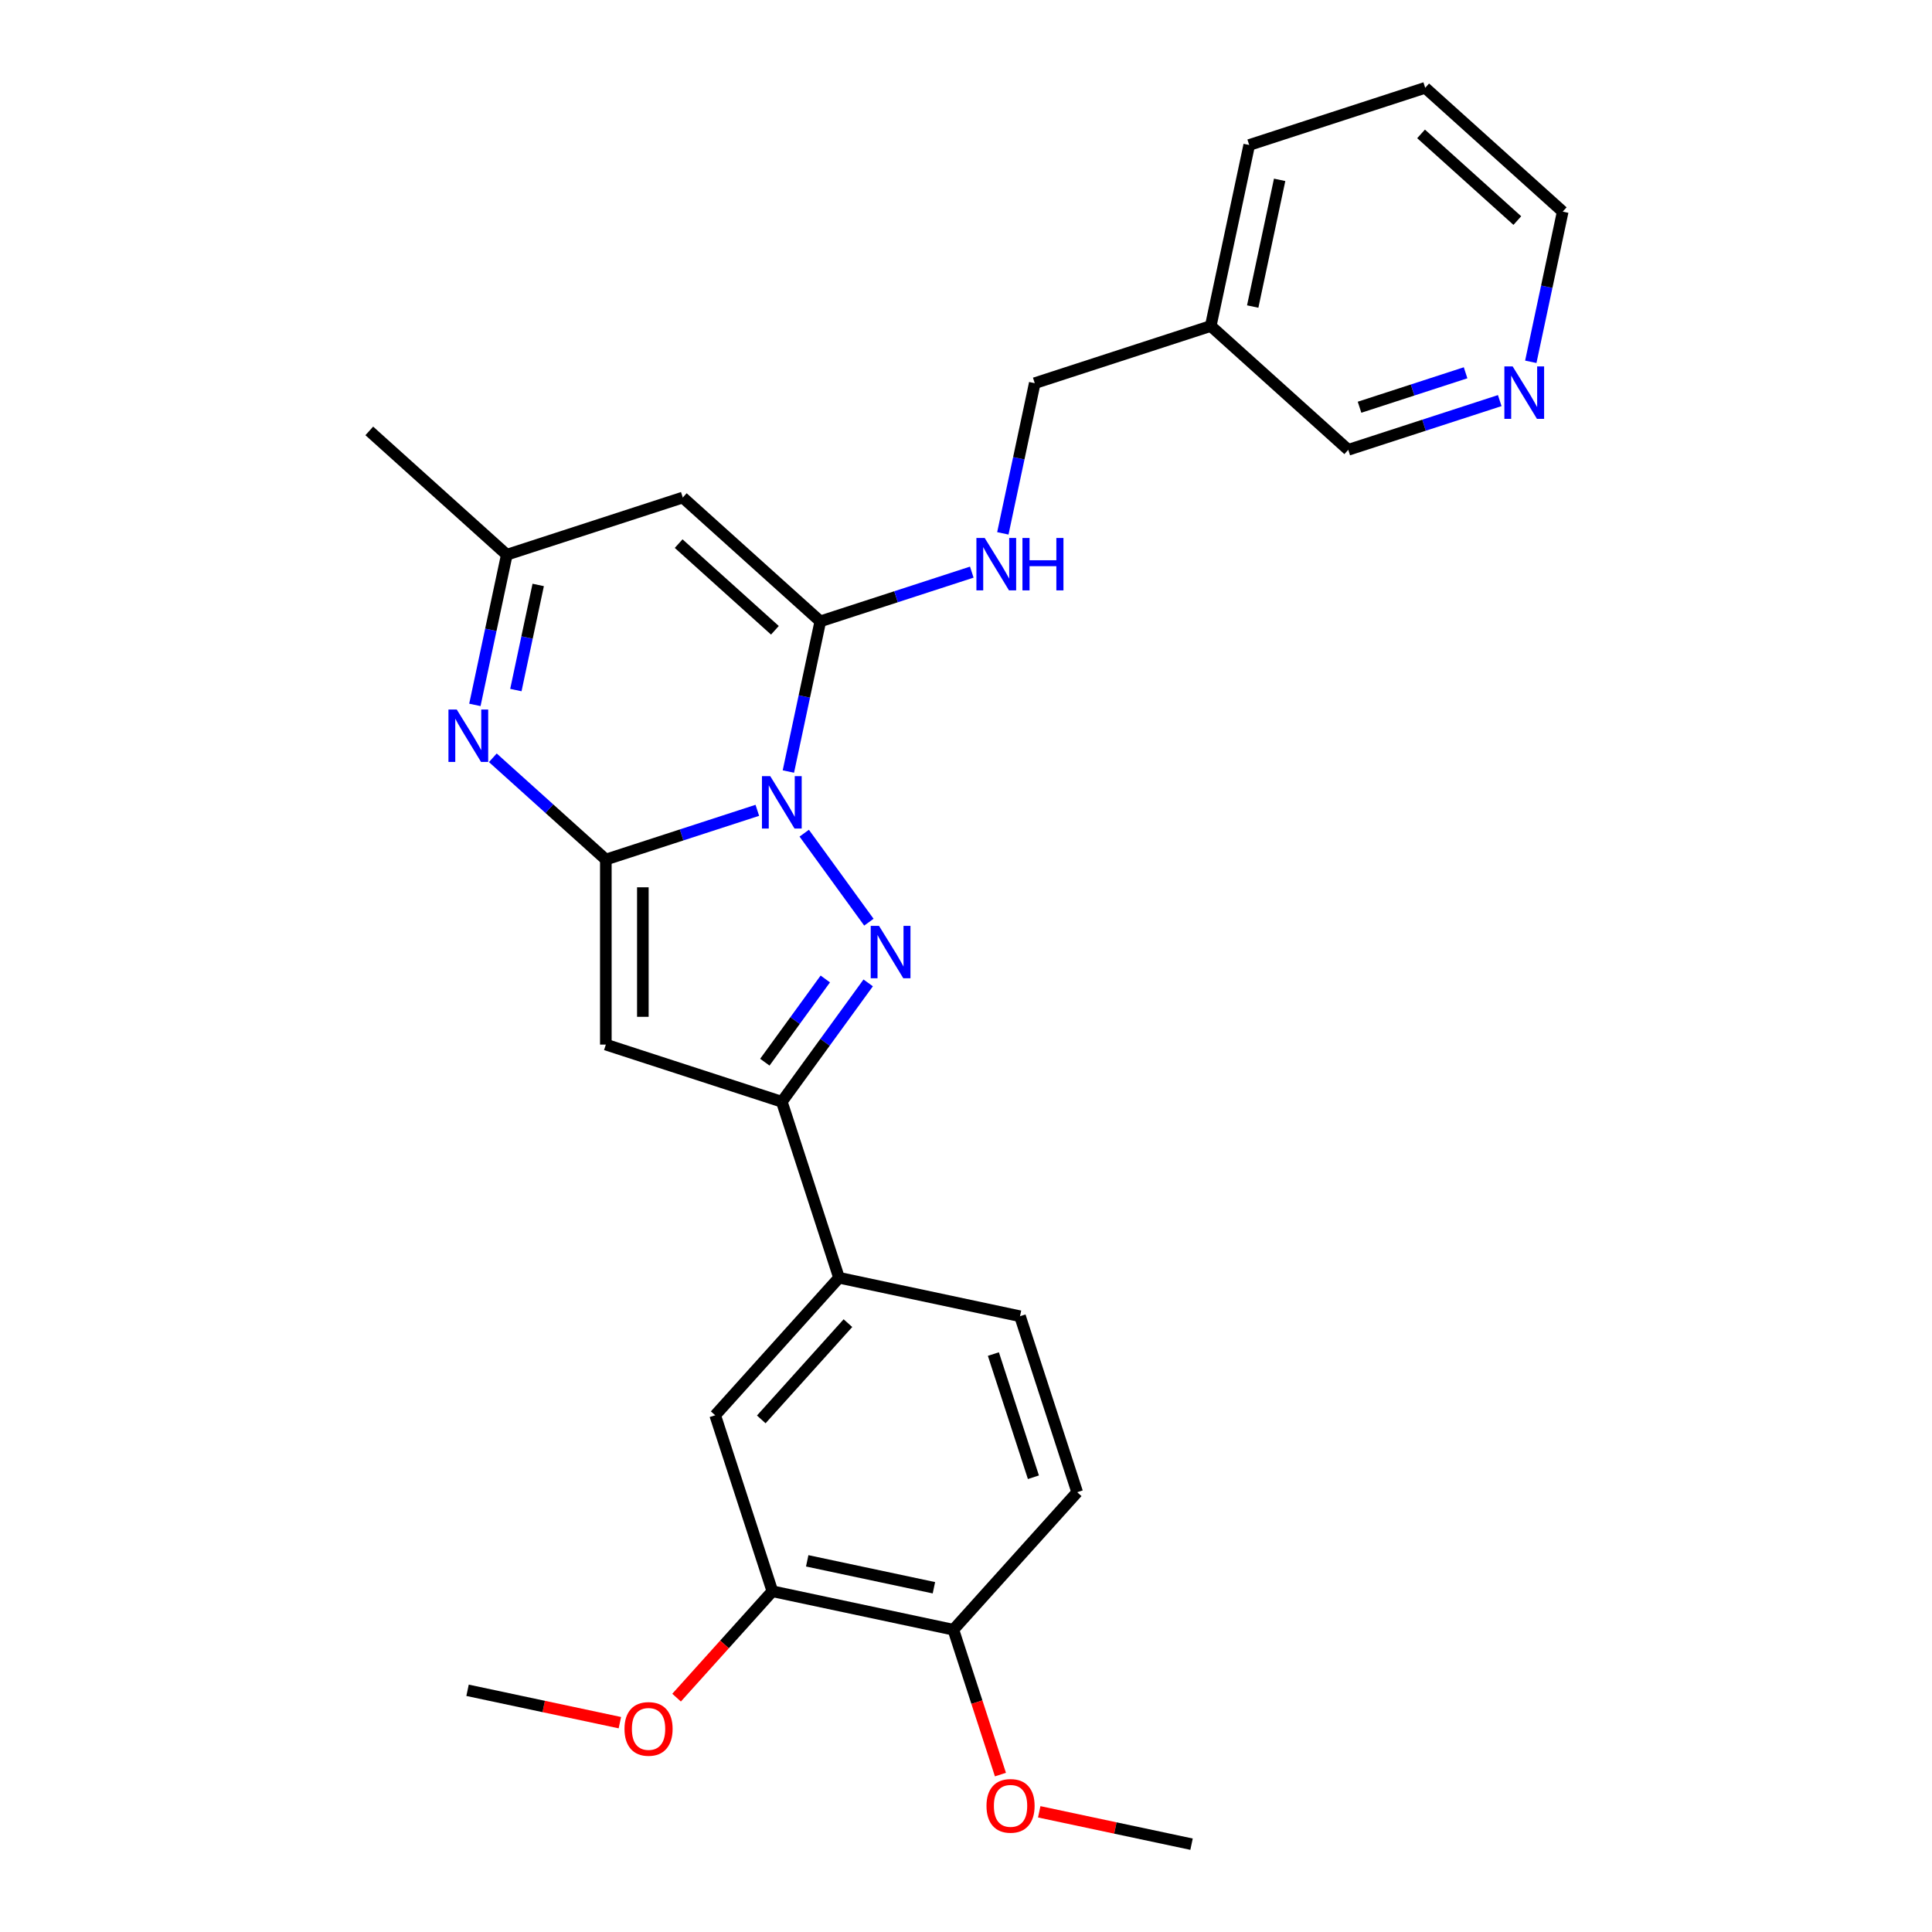 <?xml version='1.0' encoding='iso-8859-1'?>
<svg version='1.1' baseProfile='full'
              xmlns='http://www.w3.org/2000/svg'
                      xmlns:rdkit='http://www.rdkit.org/xml'
                      xmlns:xlink='http://www.w3.org/1999/xlink'
                  xml:space='preserve'
width='1000px' height='1000px' viewBox='0 0 1000 1000'>
<!-- END OF HEADER -->
<rect style='opacity:1.0;fill:#FFFFFF;stroke:none' width='1000' height='1000' x='0' y='0'> </rect>
<path class='bond-0' d='M 391.991,419.42 L 352.786,432.159' style='fill:none;fill-rule:evenodd;stroke:#0000FF;stroke-width:6px;stroke-linecap:butt;stroke-linejoin:miter;stroke-opacity:1' />
<path class='bond-0' d='M 352.786,432.159 L 313.582,444.897' style='fill:none;fill-rule:evenodd;stroke:#000000;stroke-width:6px;stroke-linecap:butt;stroke-linejoin:miter;stroke-opacity:1' />
<path class='bond-1' d='M 416.265,431.257 L 449.734,477.322' style='fill:none;fill-rule:evenodd;stroke:#0000FF;stroke-width:6px;stroke-linecap:butt;stroke-linejoin:miter;stroke-opacity:1' />
<path class='bond-2' d='M 408.063,399.343 L 416.324,360.479' style='fill:none;fill-rule:evenodd;stroke:#0000FF;stroke-width:6px;stroke-linecap:butt;stroke-linejoin:miter;stroke-opacity:1' />
<path class='bond-2' d='M 416.324,360.479 L 424.585,321.615' style='fill:none;fill-rule:evenodd;stroke:#000000;stroke-width:6px;stroke-linecap:butt;stroke-linejoin:miter;stroke-opacity:1' />
<path class='bond-3' d='M 313.582,444.897 L 313.582,540.675' style='fill:none;fill-rule:evenodd;stroke:#000000;stroke-width:6px;stroke-linecap:butt;stroke-linejoin:miter;stroke-opacity:1' />
<path class='bond-3' d='M 332.737,459.264 L 332.737,526.308' style='fill:none;fill-rule:evenodd;stroke:#000000;stroke-width:6px;stroke-linecap:butt;stroke-linejoin:miter;stroke-opacity:1' />
<path class='bond-4' d='M 313.582,444.897 L 284.334,418.562' style='fill:none;fill-rule:evenodd;stroke:#000000;stroke-width:6px;stroke-linecap:butt;stroke-linejoin:miter;stroke-opacity:1' />
<path class='bond-4' d='M 284.334,418.562 L 255.086,392.227' style='fill:none;fill-rule:evenodd;stroke:#0000FF;stroke-width:6px;stroke-linecap:butt;stroke-linejoin:miter;stroke-opacity:1' />
<path class='bond-5' d='M 449.375,508.742 L 427.023,539.507' style='fill:none;fill-rule:evenodd;stroke:#0000FF;stroke-width:6px;stroke-linecap:butt;stroke-linejoin:miter;stroke-opacity:1' />
<path class='bond-5' d='M 427.023,539.507 L 404.672,570.272' style='fill:none;fill-rule:evenodd;stroke:#000000;stroke-width:6px;stroke-linecap:butt;stroke-linejoin:miter;stroke-opacity:1' />
<path class='bond-5' d='M 427.173,506.712 L 411.526,528.248' style='fill:none;fill-rule:evenodd;stroke:#0000FF;stroke-width:6px;stroke-linecap:butt;stroke-linejoin:miter;stroke-opacity:1' />
<path class='bond-5' d='M 411.526,528.248 L 395.88,549.783' style='fill:none;fill-rule:evenodd;stroke:#000000;stroke-width:6px;stroke-linecap:butt;stroke-linejoin:miter;stroke-opacity:1' />
<path class='bond-6' d='M 424.585,321.615 L 353.408,257.527' style='fill:none;fill-rule:evenodd;stroke:#000000;stroke-width:6px;stroke-linecap:butt;stroke-linejoin:miter;stroke-opacity:1' />
<path class='bond-6' d='M 401.091,326.237 L 351.267,281.376' style='fill:none;fill-rule:evenodd;stroke:#000000;stroke-width:6px;stroke-linecap:butt;stroke-linejoin:miter;stroke-opacity:1' />
<path class='bond-9' d='M 424.585,321.615 L 463.79,308.877' style='fill:none;fill-rule:evenodd;stroke:#000000;stroke-width:6px;stroke-linecap:butt;stroke-linejoin:miter;stroke-opacity:1' />
<path class='bond-9' d='M 463.79,308.877 L 502.994,296.138' style='fill:none;fill-rule:evenodd;stroke:#0000FF;stroke-width:6px;stroke-linecap:butt;stroke-linejoin:miter;stroke-opacity:1' />
<path class='bond-27' d='M 313.582,540.675 L 404.672,570.272' style='fill:none;fill-rule:evenodd;stroke:#000000;stroke-width:6px;stroke-linecap:butt;stroke-linejoin:miter;stroke-opacity:1' />
<path class='bond-28' d='M 245.796,364.852 L 254.057,325.988' style='fill:none;fill-rule:evenodd;stroke:#0000FF;stroke-width:6px;stroke-linecap:butt;stroke-linejoin:miter;stroke-opacity:1' />
<path class='bond-28' d='M 254.057,325.988 L 262.318,287.124' style='fill:none;fill-rule:evenodd;stroke:#000000;stroke-width:6px;stroke-linecap:butt;stroke-linejoin:miter;stroke-opacity:1' />
<path class='bond-28' d='M 267.012,357.176 L 272.794,329.971' style='fill:none;fill-rule:evenodd;stroke:#0000FF;stroke-width:6px;stroke-linecap:butt;stroke-linejoin:miter;stroke-opacity:1' />
<path class='bond-28' d='M 272.794,329.971 L 278.577,302.766' style='fill:none;fill-rule:evenodd;stroke:#000000;stroke-width:6px;stroke-linecap:butt;stroke-linejoin:miter;stroke-opacity:1' />
<path class='bond-8' d='M 404.672,570.272 L 434.269,661.362' style='fill:none;fill-rule:evenodd;stroke:#000000;stroke-width:6px;stroke-linecap:butt;stroke-linejoin:miter;stroke-opacity:1' />
<path class='bond-7' d='M 353.408,257.527 L 262.318,287.124' style='fill:none;fill-rule:evenodd;stroke:#000000;stroke-width:6px;stroke-linecap:butt;stroke-linejoin:miter;stroke-opacity:1' />
<path class='bond-21' d='M 262.318,287.124 L 191.141,223.036' style='fill:none;fill-rule:evenodd;stroke:#000000;stroke-width:6px;stroke-linecap:butt;stroke-linejoin:miter;stroke-opacity:1' />
<path class='bond-10' d='M 434.269,661.362 L 370.181,732.539' style='fill:none;fill-rule:evenodd;stroke:#000000;stroke-width:6px;stroke-linecap:butt;stroke-linejoin:miter;stroke-opacity:1' />
<path class='bond-10' d='M 438.891,684.856 L 394.029,734.68' style='fill:none;fill-rule:evenodd;stroke:#000000;stroke-width:6px;stroke-linecap:butt;stroke-linejoin:miter;stroke-opacity:1' />
<path class='bond-14' d='M 434.269,661.362 L 527.953,681.275' style='fill:none;fill-rule:evenodd;stroke:#000000;stroke-width:6px;stroke-linecap:butt;stroke-linejoin:miter;stroke-opacity:1' />
<path class='bond-17' d='M 519.067,276.062 L 527.328,237.197' style='fill:none;fill-rule:evenodd;stroke:#0000FF;stroke-width:6px;stroke-linecap:butt;stroke-linejoin:miter;stroke-opacity:1' />
<path class='bond-17' d='M 527.328,237.197 L 535.588,198.333' style='fill:none;fill-rule:evenodd;stroke:#000000;stroke-width:6px;stroke-linecap:butt;stroke-linejoin:miter;stroke-opacity:1' />
<path class='bond-11' d='M 370.181,732.539 L 399.778,823.629' style='fill:none;fill-rule:evenodd;stroke:#000000;stroke-width:6px;stroke-linecap:butt;stroke-linejoin:miter;stroke-opacity:1' />
<path class='bond-18' d='M 399.778,823.629 L 374.986,851.162' style='fill:none;fill-rule:evenodd;stroke:#000000;stroke-width:6px;stroke-linecap:butt;stroke-linejoin:miter;stroke-opacity:1' />
<path class='bond-18' d='M 374.986,851.162 L 350.195,878.696' style='fill:none;fill-rule:evenodd;stroke:#FF0000;stroke-width:6px;stroke-linecap:butt;stroke-linejoin:miter;stroke-opacity:1' />
<path class='bond-29' d='M 399.778,823.629 L 493.463,843.542' style='fill:none;fill-rule:evenodd;stroke:#000000;stroke-width:6px;stroke-linecap:butt;stroke-linejoin:miter;stroke-opacity:1' />
<path class='bond-29' d='M 417.813,807.879 L 483.392,821.818' style='fill:none;fill-rule:evenodd;stroke:#000000;stroke-width:6px;stroke-linecap:butt;stroke-linejoin:miter;stroke-opacity:1' />
<path class='bond-12' d='M 493.463,843.542 L 557.55,772.365' style='fill:none;fill-rule:evenodd;stroke:#000000;stroke-width:6px;stroke-linecap:butt;stroke-linejoin:miter;stroke-opacity:1' />
<path class='bond-19' d='M 493.463,843.542 L 505.644,881.032' style='fill:none;fill-rule:evenodd;stroke:#000000;stroke-width:6px;stroke-linecap:butt;stroke-linejoin:miter;stroke-opacity:1' />
<path class='bond-19' d='M 505.644,881.032 L 517.825,918.522' style='fill:none;fill-rule:evenodd;stroke:#FF0000;stroke-width:6px;stroke-linecap:butt;stroke-linejoin:miter;stroke-opacity:1' />
<path class='bond-13' d='M 776.264,207.348 L 737.06,220.086' style='fill:none;fill-rule:evenodd;stroke:#0000FF;stroke-width:6px;stroke-linecap:butt;stroke-linejoin:miter;stroke-opacity:1' />
<path class='bond-13' d='M 737.06,220.086 L 697.855,232.824' style='fill:none;fill-rule:evenodd;stroke:#000000;stroke-width:6px;stroke-linecap:butt;stroke-linejoin:miter;stroke-opacity:1' />
<path class='bond-13' d='M 758.584,192.951 L 731.14,201.868' style='fill:none;fill-rule:evenodd;stroke:#0000FF;stroke-width:6px;stroke-linecap:butt;stroke-linejoin:miter;stroke-opacity:1' />
<path class='bond-13' d='M 731.14,201.868 L 703.697,210.785' style='fill:none;fill-rule:evenodd;stroke:#000000;stroke-width:6px;stroke-linecap:butt;stroke-linejoin:miter;stroke-opacity:1' />
<path class='bond-30' d='M 792.337,187.271 L 800.598,148.407' style='fill:none;fill-rule:evenodd;stroke:#0000FF;stroke-width:6px;stroke-linecap:butt;stroke-linejoin:miter;stroke-opacity:1' />
<path class='bond-30' d='M 800.598,148.407 L 808.859,109.542' style='fill:none;fill-rule:evenodd;stroke:#000000;stroke-width:6px;stroke-linecap:butt;stroke-linejoin:miter;stroke-opacity:1' />
<path class='bond-15' d='M 527.953,681.275 L 557.55,772.365' style='fill:none;fill-rule:evenodd;stroke:#000000;stroke-width:6px;stroke-linecap:butt;stroke-linejoin:miter;stroke-opacity:1' />
<path class='bond-15' d='M 514.175,700.858 L 534.893,764.621' style='fill:none;fill-rule:evenodd;stroke:#000000;stroke-width:6px;stroke-linecap:butt;stroke-linejoin:miter;stroke-opacity:1' />
<path class='bond-16' d='M 626.678,168.736 L 535.588,198.333' style='fill:none;fill-rule:evenodd;stroke:#000000;stroke-width:6px;stroke-linecap:butt;stroke-linejoin:miter;stroke-opacity:1' />
<path class='bond-20' d='M 626.678,168.736 L 697.855,232.824' style='fill:none;fill-rule:evenodd;stroke:#000000;stroke-width:6px;stroke-linecap:butt;stroke-linejoin:miter;stroke-opacity:1' />
<path class='bond-23' d='M 626.678,168.736 L 646.592,75.052' style='fill:none;fill-rule:evenodd;stroke:#000000;stroke-width:6px;stroke-linecap:butt;stroke-linejoin:miter;stroke-opacity:1' />
<path class='bond-23' d='M 648.402,158.666 L 662.342,93.087' style='fill:none;fill-rule:evenodd;stroke:#000000;stroke-width:6px;stroke-linecap:butt;stroke-linejoin:miter;stroke-opacity:1' />
<path class='bond-24' d='M 320.844,891.65 L 281.425,883.271' style='fill:none;fill-rule:evenodd;stroke:#FF0000;stroke-width:6px;stroke-linecap:butt;stroke-linejoin:miter;stroke-opacity:1' />
<path class='bond-24' d='M 281.425,883.271 L 242.005,874.892' style='fill:none;fill-rule:evenodd;stroke:#000000;stroke-width:6px;stroke-linecap:butt;stroke-linejoin:miter;stroke-opacity:1' />
<path class='bond-25' d='M 537.905,937.788 L 577.325,946.167' style='fill:none;fill-rule:evenodd;stroke:#FF0000;stroke-width:6px;stroke-linecap:butt;stroke-linejoin:miter;stroke-opacity:1' />
<path class='bond-25' d='M 577.325,946.167 L 616.744,954.545' style='fill:none;fill-rule:evenodd;stroke:#000000;stroke-width:6px;stroke-linecap:butt;stroke-linejoin:miter;stroke-opacity:1' />
<path class='bond-22' d='M 808.859,109.542 L 737.682,45.455' style='fill:none;fill-rule:evenodd;stroke:#000000;stroke-width:6px;stroke-linecap:butt;stroke-linejoin:miter;stroke-opacity:1' />
<path class='bond-22' d='M 785.365,114.165 L 735.541,69.303' style='fill:none;fill-rule:evenodd;stroke:#000000;stroke-width:6px;stroke-linecap:butt;stroke-linejoin:miter;stroke-opacity:1' />
<path class='bond-26' d='M 646.592,75.052 L 737.682,45.455' style='fill:none;fill-rule:evenodd;stroke:#000000;stroke-width:6px;stroke-linecap:butt;stroke-linejoin:miter;stroke-opacity:1' />
<path  class='atom-0' d='M 398.676 401.738
L 407.564 416.104
Q 408.445 417.522, 409.863 420.089
Q 411.28 422.656, 411.357 422.809
L 411.357 401.738
L 414.958 401.738
L 414.958 428.862
L 411.242 428.862
L 401.703 413.155
Q 400.591 411.316, 399.404 409.208
Q 398.255 407.101, 397.91 406.45
L 397.91 428.862
L 394.385 428.862
L 394.385 401.738
L 398.676 401.738
' fill='#0000FF'/>
<path  class='atom-2' d='M 454.973 479.224
L 463.861 493.59
Q 464.742 495.008, 466.16 497.575
Q 467.577 500.142, 467.654 500.295
L 467.654 479.224
L 471.255 479.224
L 471.255 506.348
L 467.539 506.348
L 457.999 490.64
Q 456.888 488.801, 455.701 486.694
Q 454.551 484.587, 454.207 483.936
L 454.207 506.348
L 450.682 506.348
L 450.682 479.224
L 454.973 479.224
' fill='#0000FF'/>
<path  class='atom-5' d='M 236.409 367.247
L 245.297 381.614
Q 246.178 383.031, 247.596 385.598
Q 249.013 388.165, 249.09 388.318
L 249.09 367.247
L 252.691 367.247
L 252.691 394.371
L 248.975 394.371
L 239.436 378.664
Q 238.325 376.825, 237.137 374.718
Q 235.988 372.61, 235.643 371.959
L 235.643 394.371
L 232.118 394.371
L 232.118 367.247
L 236.409 367.247
' fill='#0000FF'/>
<path  class='atom-10' d='M 509.679 278.456
L 518.568 292.823
Q 519.449 294.24, 520.866 296.807
Q 522.284 299.374, 522.36 299.527
L 522.36 278.456
L 525.962 278.456
L 525.962 305.58
L 522.245 305.58
L 512.706 289.873
Q 511.595 288.034, 510.407 285.927
Q 509.258 283.82, 508.913 283.168
L 508.913 305.58
L 505.389 305.58
L 505.389 278.456
L 509.679 278.456
' fill='#0000FF'/>
<path  class='atom-10' d='M 529.218 278.456
L 532.896 278.456
L 532.896 289.988
L 546.765 289.988
L 546.765 278.456
L 550.442 278.456
L 550.442 305.58
L 546.765 305.58
L 546.765 293.053
L 532.896 293.053
L 532.896 305.58
L 529.218 305.58
L 529.218 278.456
' fill='#0000FF'/>
<path  class='atom-14' d='M 782.95 189.665
L 791.838 204.032
Q 792.719 205.449, 794.137 208.016
Q 795.554 210.583, 795.631 210.736
L 795.631 189.665
L 799.232 189.665
L 799.232 216.789
L 795.516 216.789
L 785.976 201.082
Q 784.865 199.243, 783.678 197.136
Q 782.528 195.029, 782.183 194.377
L 782.183 216.789
L 778.659 216.789
L 778.659 189.665
L 782.95 189.665
' fill='#0000FF'/>
<path  class='atom-19' d='M 323.239 894.882
Q 323.239 888.369, 326.457 884.73
Q 329.675 881.09, 335.69 881.09
Q 341.705 881.09, 344.923 884.73
Q 348.141 888.369, 348.141 894.882
Q 348.141 901.472, 344.885 905.226
Q 341.628 908.942, 335.69 908.942
Q 329.713 908.942, 326.457 905.226
Q 323.239 901.51, 323.239 894.882
M 335.69 905.877
Q 339.827 905.877, 342.049 903.119
Q 344.31 900.322, 344.31 894.882
Q 344.31 889.557, 342.049 886.875
Q 339.827 884.155, 335.69 884.155
Q 331.552 884.155, 329.292 886.837
Q 327.07 889.519, 327.07 894.882
Q 327.07 900.361, 329.292 903.119
Q 331.552 905.877, 335.69 905.877
' fill='#FF0000'/>
<path  class='atom-20' d='M 510.608 934.709
Q 510.608 928.196, 513.827 924.556
Q 517.045 920.917, 523.06 920.917
Q 529.074 920.917, 532.292 924.556
Q 535.511 928.196, 535.511 934.709
Q 535.511 941.298, 532.254 945.053
Q 528.998 948.769, 523.06 948.769
Q 517.083 948.769, 513.827 945.053
Q 510.608 941.337, 510.608 934.709
M 523.06 945.704
Q 527.197 945.704, 529.419 942.946
Q 531.68 940.149, 531.68 934.709
Q 531.68 929.384, 529.419 926.702
Q 527.197 923.982, 523.06 923.982
Q 518.922 923.982, 516.662 926.663
Q 514.44 929.345, 514.44 934.709
Q 514.44 940.187, 516.662 942.946
Q 518.922 945.704, 523.06 945.704
' fill='#FF0000'/>
</svg>
